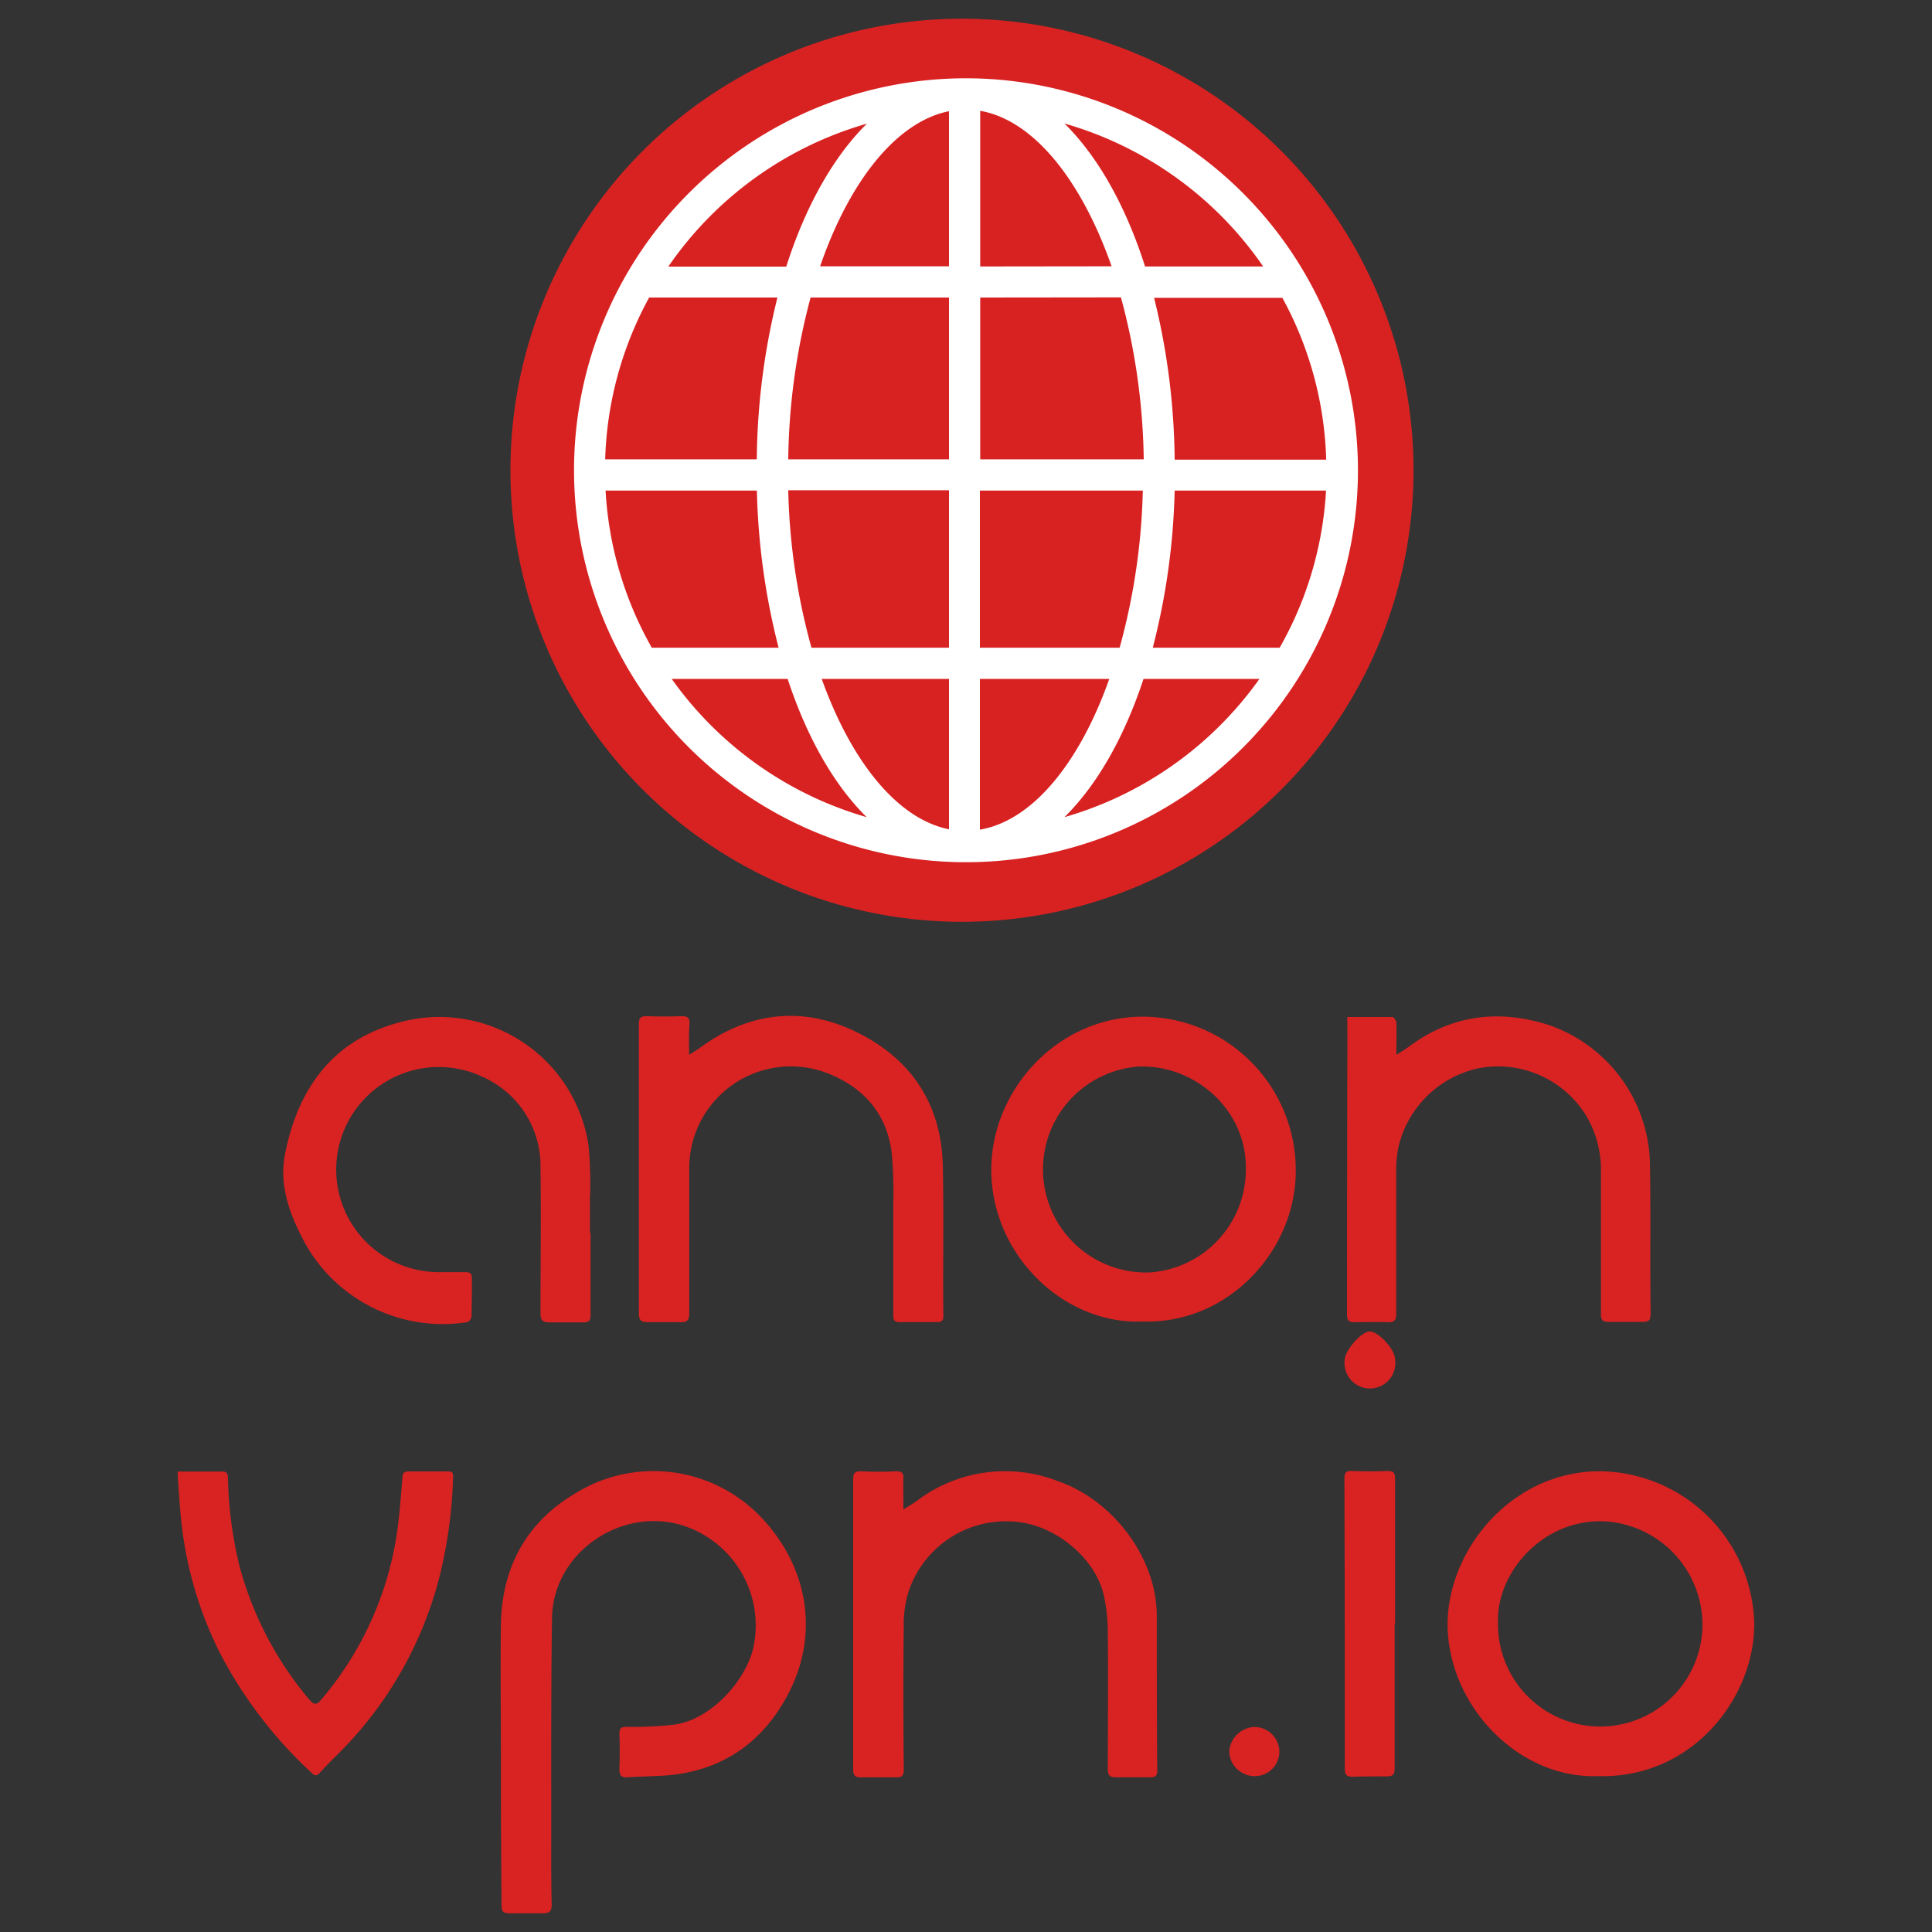<svg id="Capa_1" data-name="Capa 1" xmlns="http://www.w3.org/2000/svg" viewBox="0 0 250 250"><rect x="0" y="0" width="250" height="250" fill="#333333" stroke="none"/><circle cx="124.48" cy="60.85" r="58.43" style="fill:#d82222"/><path d="M125,10.13a50.72,50.72,0,1,0,50.72,50.72A50.77,50.77,0,0,0,125,10.13ZM78.36,63.48H97.94a89.55,89.55,0,0,0,2.81,20.33H84.34A46.37,46.37,0,0,1,78.36,63.48Zm48.48-29V14.34c6.93,1.21,13.1,9,17,20.12Zm18.21,4A84.23,84.23,0,0,1,148,59.44H126.84V38.5ZM122.8,14.39V34.46H106.12C109.92,23.45,116,15.75,122.8,14.39Zm0,24.11V59.44H102a84.24,84.24,0,0,1,2.89-20.94ZM97.93,59.44H78.31A46.33,46.33,0,0,1,84,38.5h16.6A89.51,89.51,0,0,0,97.93,59.44Zm4.06,4H122.8V83.81H105A83,83,0,0,1,102,63.48ZM122.8,87.85v19.46c-6.69-1.34-12.65-8.78-16.47-19.46Zm4,19.5V87.85h16.74C139.71,98.68,133.64,106.17,126.84,107.35Zm0-23.54V63.48h21.08a83.45,83.45,0,0,1-3,20.33ZM152,63.48h19.59a46.37,46.37,0,0,1-6,20.33H149.17A89,89,0,0,0,152,63.48Zm0-4a90,90,0,0,0-2.66-20.94h16.6a46.32,46.32,0,0,1,5.67,20.94Zm11.45-25H148.17c-2.5-7.84-6.1-14.23-10.43-18.5A46.86,46.86,0,0,1,163.44,34.46ZM112.18,16c-4.33,4.27-7.94,10.66-10.44,18.5H86.48A46.82,46.82,0,0,1,112.18,16ZM86.92,87.85h15c2.49,7.56,6,13.73,10.23,17.89A46.82,46.82,0,0,1,86.92,87.85Zm50.82,17.89c4.22-4.16,7.74-10.33,10.23-17.89h15A46.82,46.82,0,0,1,137.74,105.74Z" style="fill:#fff"/><path d="M147.77,171c-10,.4-19.47-8.48-19.5-19.63,0-10.39,8.67-19.9,19.74-19.81a19.85,19.85,0,0,1,19.66,19.73C167.81,161.69,159,171.4,147.77,171Zm13.44-19.75c.12-7.74-6.76-13.63-14.07-13.22a13.34,13.34,0,0,0,1.66,26.62A13.33,13.33,0,0,0,161.21,151.26Z" style="fill:#d92222"/><path d="M76.42,159.52c0,3.56,0,7.12,0,10.69,0,.74-.3.91-.94.91-1.45,0-2.9,0-4.35,0-.89,0-1.19-.24-1.19-1.17,0-6.27.08-12.54,0-18.81a12.59,12.59,0,0,0-7.46-11.78,13.27,13.27,0,1,0-5.89,25.25c1.19,0,2.37,0,3.56,0,.61,0,.92.1.91.79,0,1.65,0,3.3-.05,5a.91.91,0,0,1-.56.69,20.41,20.41,0,0,1-20.94-10.15c-1.95-3.61-3.46-7.44-2.62-11.64,1.63-8.27,6-14.51,14.39-16.89a19.52,19.52,0,0,1,24.87,15.76,51.28,51.28,0,0,1,.19,7c0,1.45,0,2.9,0,4.36Z" style="fill:#d92222"/><path d="M89.17,136.49c.56-.36,1-.61,1.42-.92C97,130.89,104,130.14,111,133.63s10.84,9.34,11,17.26c.14,6.46,0,12.93.07,19.4,0,.56-.2.79-.73.79l-5,0c-.82,0-.75-.56-.75-1.1,0-4.75,0-9.5,0-14.25a56.6,56.6,0,0,0-.2-6.52c-.63-5.15-3.69-8.54-8.38-10.36a13.15,13.15,0,0,0-17.82,12.17c0,6.3,0,12.6,0,18.9,0,1-.33,1.19-1.19,1.17-1.38,0-2.77,0-4.15,0-.91,0-1.19-.26-1.18-1.18,0-8.74,0-17.49,0-26.23,0-3.73,0-7.46,0-11.19,0-.8.25-1,1-1,1.52.06,3,.06,4.56,0,.72,0,1,.18,1,.94C89.12,133.77,89.17,135,89.17,136.49Z" style="fill:#d92222"/><path d="M174.34,131.6c2,0,3.94,0,5.85,0,.18,0,.49.47.5.72.05,1.31,0,2.63,0,4.17.62-.4,1.15-.7,1.63-1.06,5.55-4.13,11.66-4.85,18.11-2.79a19.4,19.4,0,0,1,13.07,17.64c.12,6.36,0,12.74.09,19.1,0,1.67,0,1.67-1.59,1.68-1.26,0-2.52,0-3.77,0-.81,0-1.07-.21-1.07-1,0-6.1,0-12.21,0-18.31a13.75,13.75,0,0,0-1.95-7.45,13.39,13.39,0,0,0-13.91-6.06,13.57,13.57,0,0,0-10.4,10.47,16.63,16.63,0,0,0-.23,3.16q0,9.06,0,18.11c0,.9-.26,1.15-1.12,1.11-1.41-.05-2.84,0-4.25,0-.77,0-1-.21-1-1q0-17.53.05-35.05Z" style="fill:#d92222"/><path d="M64.82,227.54c0-5.81-.09-11.61,0-17.42.17-8.49,4.33-14.54,11.9-18.09A19.22,19.22,0,0,1,98,195.84c6.38,6.31,8.17,15.17,4.1,23.15-3.26,6.37-8.55,10.17-15.87,10.75-1.68.13-3.36.12-5,.24-.84.06-1.1-.27-1.08-1.07.05-1.52.06-3,0-4.55,0-.78.28-.9,1-.91a45.81,45.81,0,0,0,6.21-.3c4.88-.73,9.36-6,10.17-10.18a13.58,13.58,0,0,0-9.1-15.55c-8.05-2.56-16.91,3.52-17,12-.15,10.16-.08,20.33-.1,30.49,0,2.18,0,4.35.06,6.53,0,.91-.33,1.15-1.14,1.14-1.45,0-2.9,0-4.35,0-.81,0-1-.28-1-1C64.83,240.21,64.82,233.88,64.82,227.54Z" style="fill:#d92222"/><path d="M206.84,229.83c-10.42.4-19.49-9.21-19.52-19.63,0-9.67,8.31-19.87,19.78-19.82A20.21,20.21,0,0,1,227,210.09C227.05,219.63,219.05,230.14,206.84,229.83Zm-13-19.77a13.23,13.23,0,0,0,26.45.62,13.42,13.42,0,0,0-12.73-13.82C199.67,196.54,193.57,203.49,193.84,210.06Z" style="fill:#d92222"/><path d="M116.9,195.33c.63-.41,1.12-.7,1.58-1a18.9,18.9,0,0,1,18.37-2.69c7.25,2.5,12.82,10,12.84,17.4,0,6.69,0,13.39.06,20.09,0,.68-.27.85-.87.85-1.49,0-3,0-4.46,0-.81,0-1.07-.22-1.07-1.06,0-5.87.05-11.74,0-17.61a22.67,22.67,0,0,0-.5-4.8c-1.11-5-6.41-9.22-11.49-9.6a13.28,13.28,0,0,0-13.78,9,14.23,14.23,0,0,0-.63,4.66c-.08,6.11-.06,12.21,0,18.32,0,.8-.16,1.13-1,1.1-1.52,0-3,0-4.55,0-.74,0-1-.25-1-1q0-18.79,0-37.61c0-.78.25-1,1-1,1.51.08,3,.08,4.55,0,.77,0,1,.25.94,1C116.87,192.6,116.9,193.84,116.9,195.33Z" style="fill:#d92222"/><path d="M23,190.42c2,0,3.91,0,5.79,0,.67,0,.69.43.71.93a52.86,52.86,0,0,0,1.43,11.06A44.6,44.6,0,0,0,40.09,220c.48.56.88.67,1.42,0a43,43,0,0,0,9.86-21.65c.34-2.35.5-4.72.7-7.08,0-.61.2-.89.87-.87,1.65,0,3.3,0,5,0,.47,0,.71.08.69.66A60.5,60.5,0,0,1,57,203.51a49.54,49.54,0,0,1-13.62,23.81c-.67.67-1.34,1.36-2,2.08-.38.44-.68.42-1.06,0a56.59,56.59,0,0,1-11.89-15.56,49.57,49.57,0,0,1-4.94-16.68c-.23-2-.32-3.94-.47-5.91C23,191,23,190.79,23,190.42Z" style="fill:#d92222"/><path d="M180.47,210.17c0,6.23,0,12.46,0,18.69,0,.82-.3,1-1,1-1.48,0-3,0-4.45.05-.8,0-1-.27-1-1,0-2.54,0-5.08,0-7.62q0-15-.05-30c0-.76.23-1,1-.94,1.52.05,3,.05,4.55,0,.74,0,1,.12,1,1,0,6.26,0,12.53,0,18.79Z" style="fill:#d92222"/><path d="M180.52,175.88A3.29,3.29,0,1,1,174,176c0-1.22,2.13-3.67,3.22-3.71S180.5,174.56,180.52,175.88Z" style="fill:#d92222"/><path d="M162.25,229.83a3.3,3.3,0,0,1-3.19-3.24,3.43,3.43,0,0,1,3.24-3.12,3.24,3.24,0,0,1,3.25,3.17A3.17,3.17,0,0,1,162.25,229.83Z" style="fill:#d92222"/></svg>